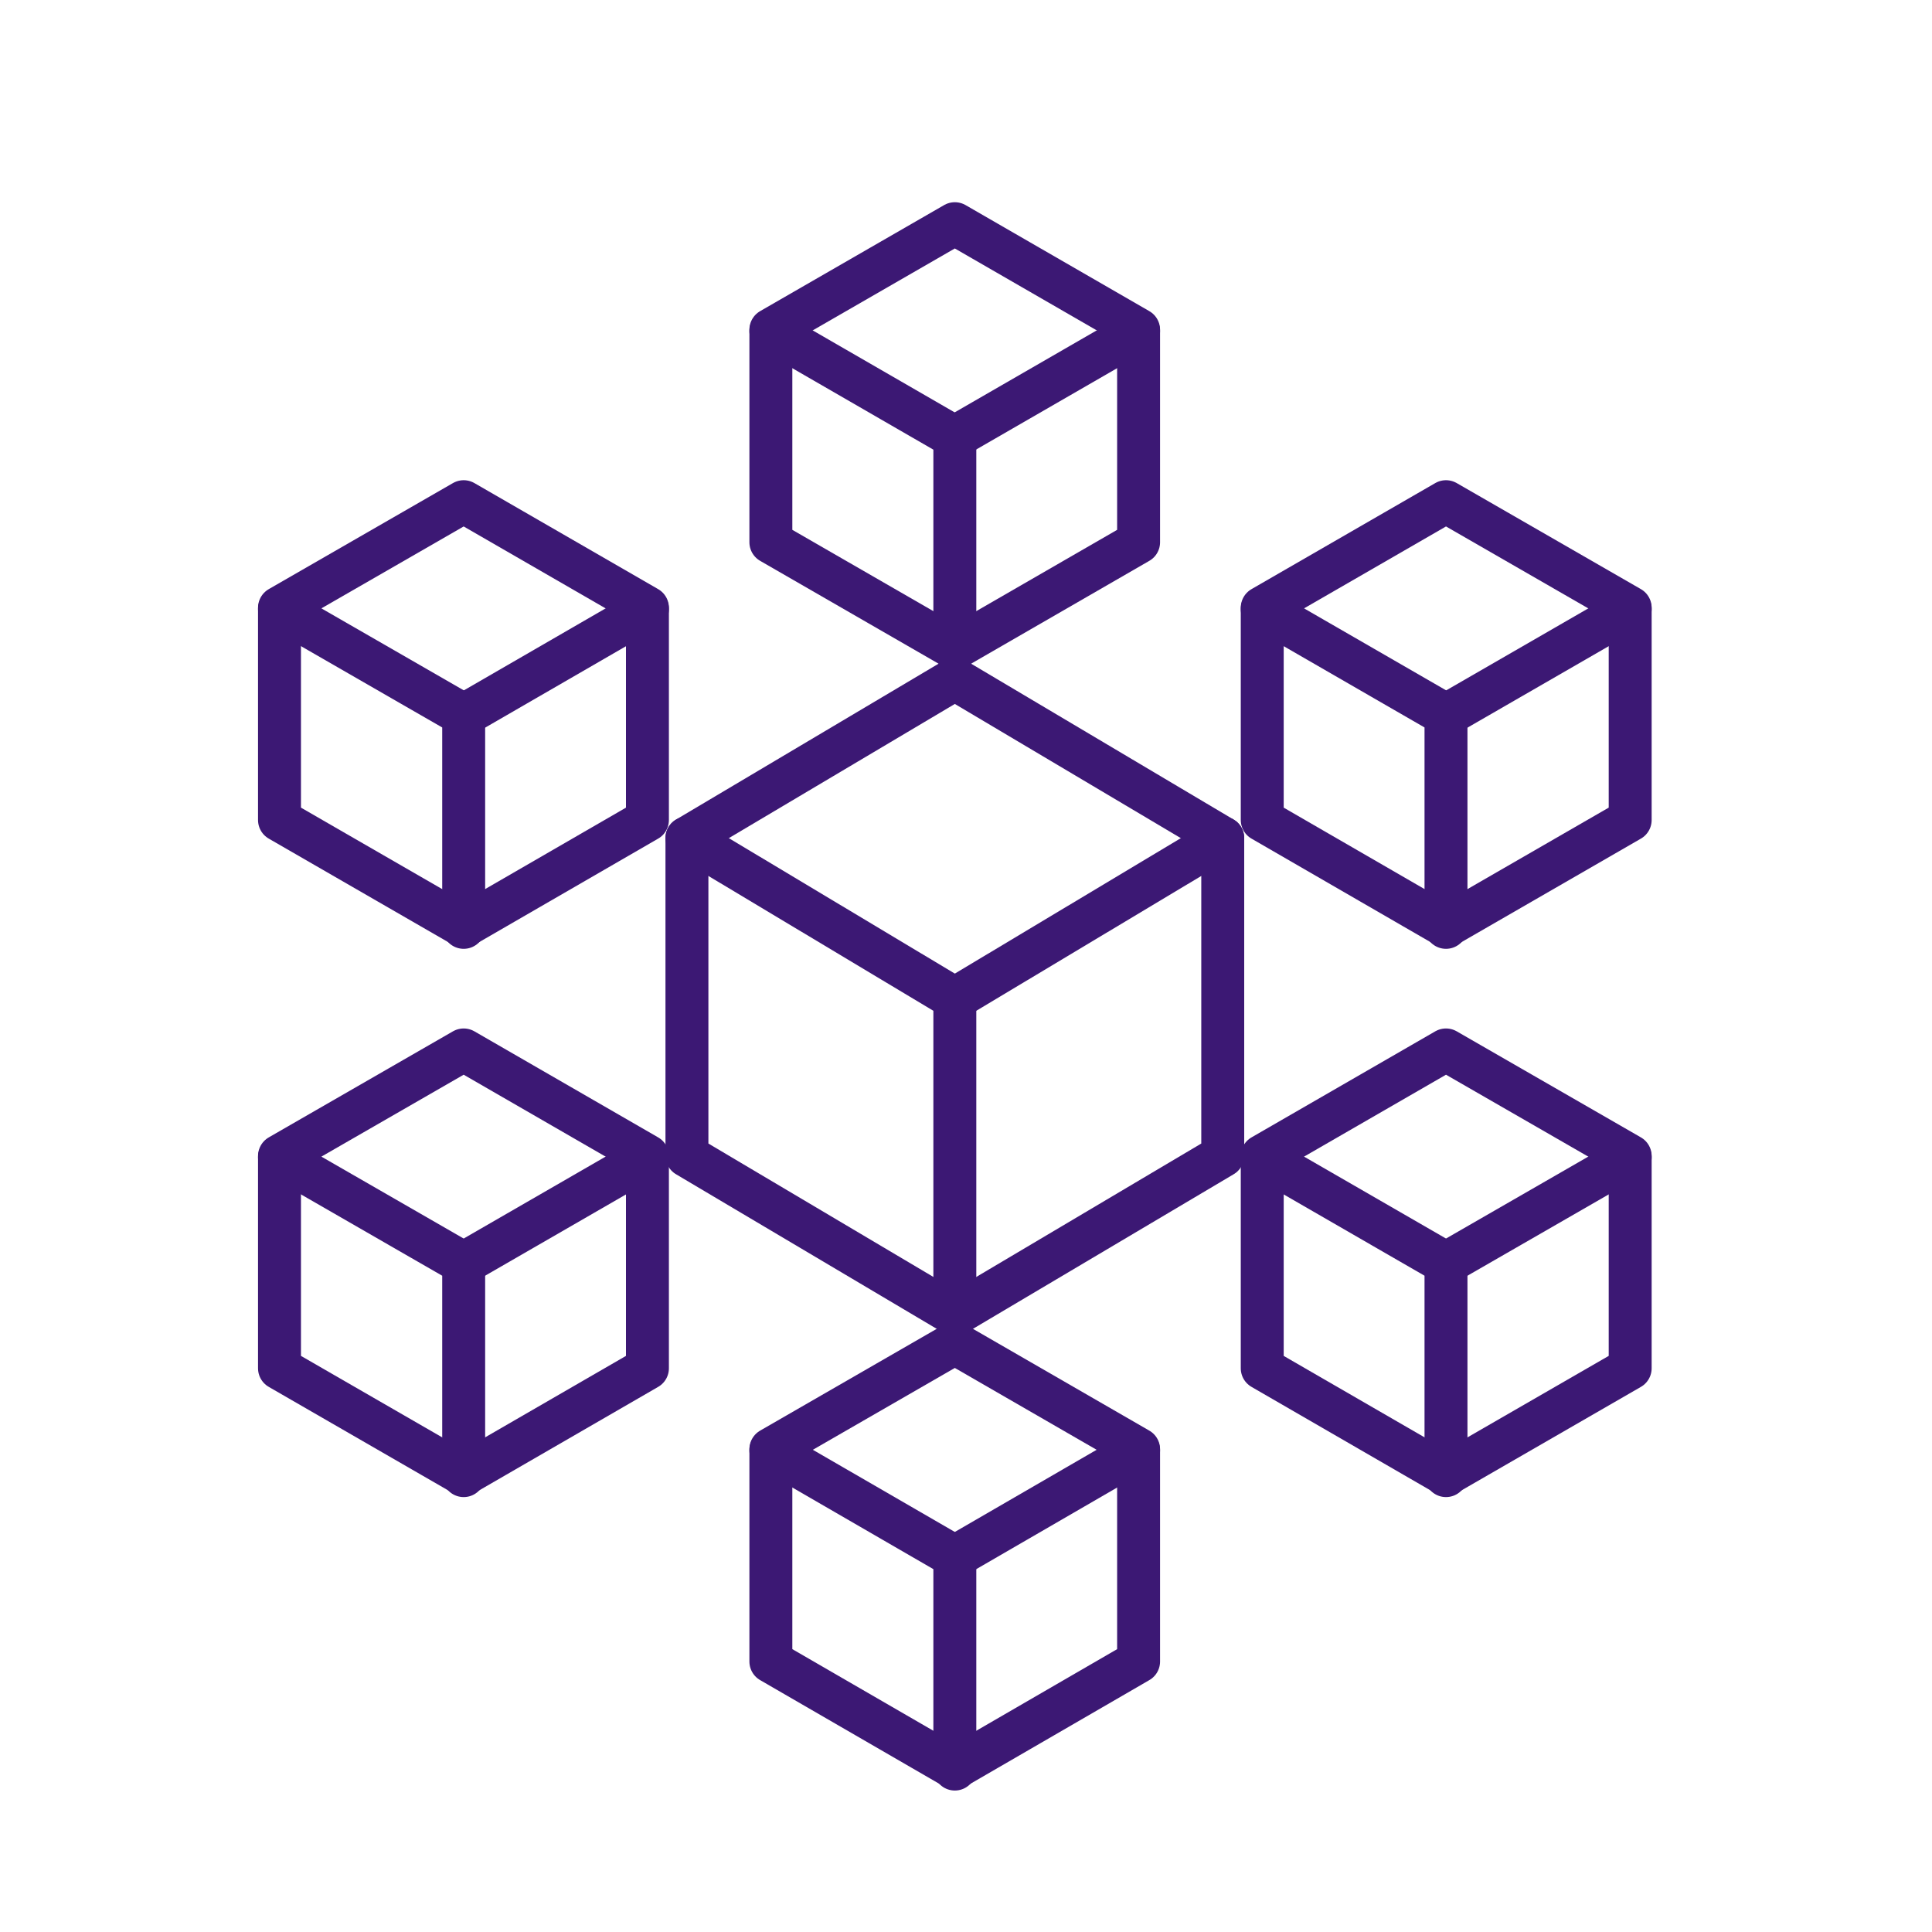<?xml version="1.0" encoding="UTF-8"?> <svg xmlns="http://www.w3.org/2000/svg" id="Layer_1" data-name="Layer 1" width="90" height="90" viewBox="0 0 90 90"><defs><style>.cls-1{fill:none;stroke:#3C1874;stroke-linecap:round;stroke-linejoin:round;stroke-width:2px;}</style></defs><title>blockchain-icon-1</title><polygon id="layer1" class="cls-1" points="30.16 28.31 21.6 23.37 13.02 28.31 13.02 38.2 21.6 43.15 30.16 38.2 30.16 28.31"></polygon><polyline id="layer1-2" data-name="layer1" class="cls-1" points="21.6 43.2 21.6 33.31 13.02 28.37"></polyline><line id="layer1-3" data-name="layer1" class="cls-1" x1="21.6" y1="33.32" x2="30.16" y2="28.37"></line><polygon id="layer1-4" data-name="layer1" class="cls-1" points="30.16 53.85 21.6 48.91 13.02 53.85 13.02 63.74 21.6 68.69 30.16 63.74 30.16 53.85"></polygon><polyline id="layer1-5" data-name="layer1" class="cls-1" points="21.6 68.74 21.6 58.85 13.02 53.91"></polyline><line id="layer1-6" data-name="layer1" class="cls-1" x1="21.6" y1="58.85" x2="30.16" y2="53.91"></line><polyline id="layer1-7" data-name="layer1" class="cls-1" points="67.36 43.2 67.36 33.31 58.8 28.37"></polyline><polyline id="layer1-8" data-name="layer1" class="cls-1" points="67.36 68.74 67.36 58.85 58.8 53.91"></polyline><polygon id="layer1-9" data-name="layer1" class="cls-1" points="53.04 67.51 44.48 62.57 35.91 67.51 35.91 77.4 44.48 82.36 53.04 77.4 53.04 67.51"></polygon><polyline id="layer1-10" data-name="layer1" class="cls-1" points="44.48 82.41 44.48 72.52 35.91 67.56"></polyline><line id="layer1-11" data-name="layer1" class="cls-1" x1="44.48" y1="72.52" x2="53.04" y2="67.56"></line><polygon id="layer1-12" data-name="layer1" class="cls-1" points="53.04 15.36 44.48 10.42 35.91 15.36 35.91 25.26 44.48 30.2 53.04 25.26 53.04 15.36"></polygon><polyline id="layer1-13" data-name="layer1" class="cls-1" points="44.48 30.25 44.48 20.37 35.91 15.42"></polyline><line id="layer1-14" data-name="layer1" class="cls-1" x1="44.48" y1="20.36" x2="53.04" y2="15.42"></line><polygon id="layer2" class="cls-1" points="56.96 39.04 44.48 31.63 32 39.04 32 53.84 44.48 61.24 56.96 53.84 56.96 39.04"></polygon><polyline id="layer2-2" data-name="layer2" class="cls-1" points="44.48 61.33 44.48 46.52 32 39.04"></polyline><line id="layer2-3" data-name="layer2" class="cls-1" x1="44.48" y1="46.52" x2="56.96" y2="39.04"></line><polygon id="layer1-15" data-name="layer1" class="cls-1" points="75.94 28.31 67.36 23.37 58.8 28.31 58.8 38.2 67.36 43.15 75.94 38.2 75.94 28.31"></polygon><line id="layer1-16" data-name="layer1" class="cls-1" x1="67.36" y1="33.32" x2="75.94" y2="28.37"></line><polygon id="layer1-17" data-name="layer1" class="cls-1" points="75.94 53.85 67.36 48.91 58.8 53.85 58.8 63.74 67.36 68.69 75.94 63.74 75.94 53.85"></polygon><line id="layer1-18" data-name="layer1" class="cls-1" x1="67.36" y1="58.85" x2="75.94" y2="53.91"></line></svg> 